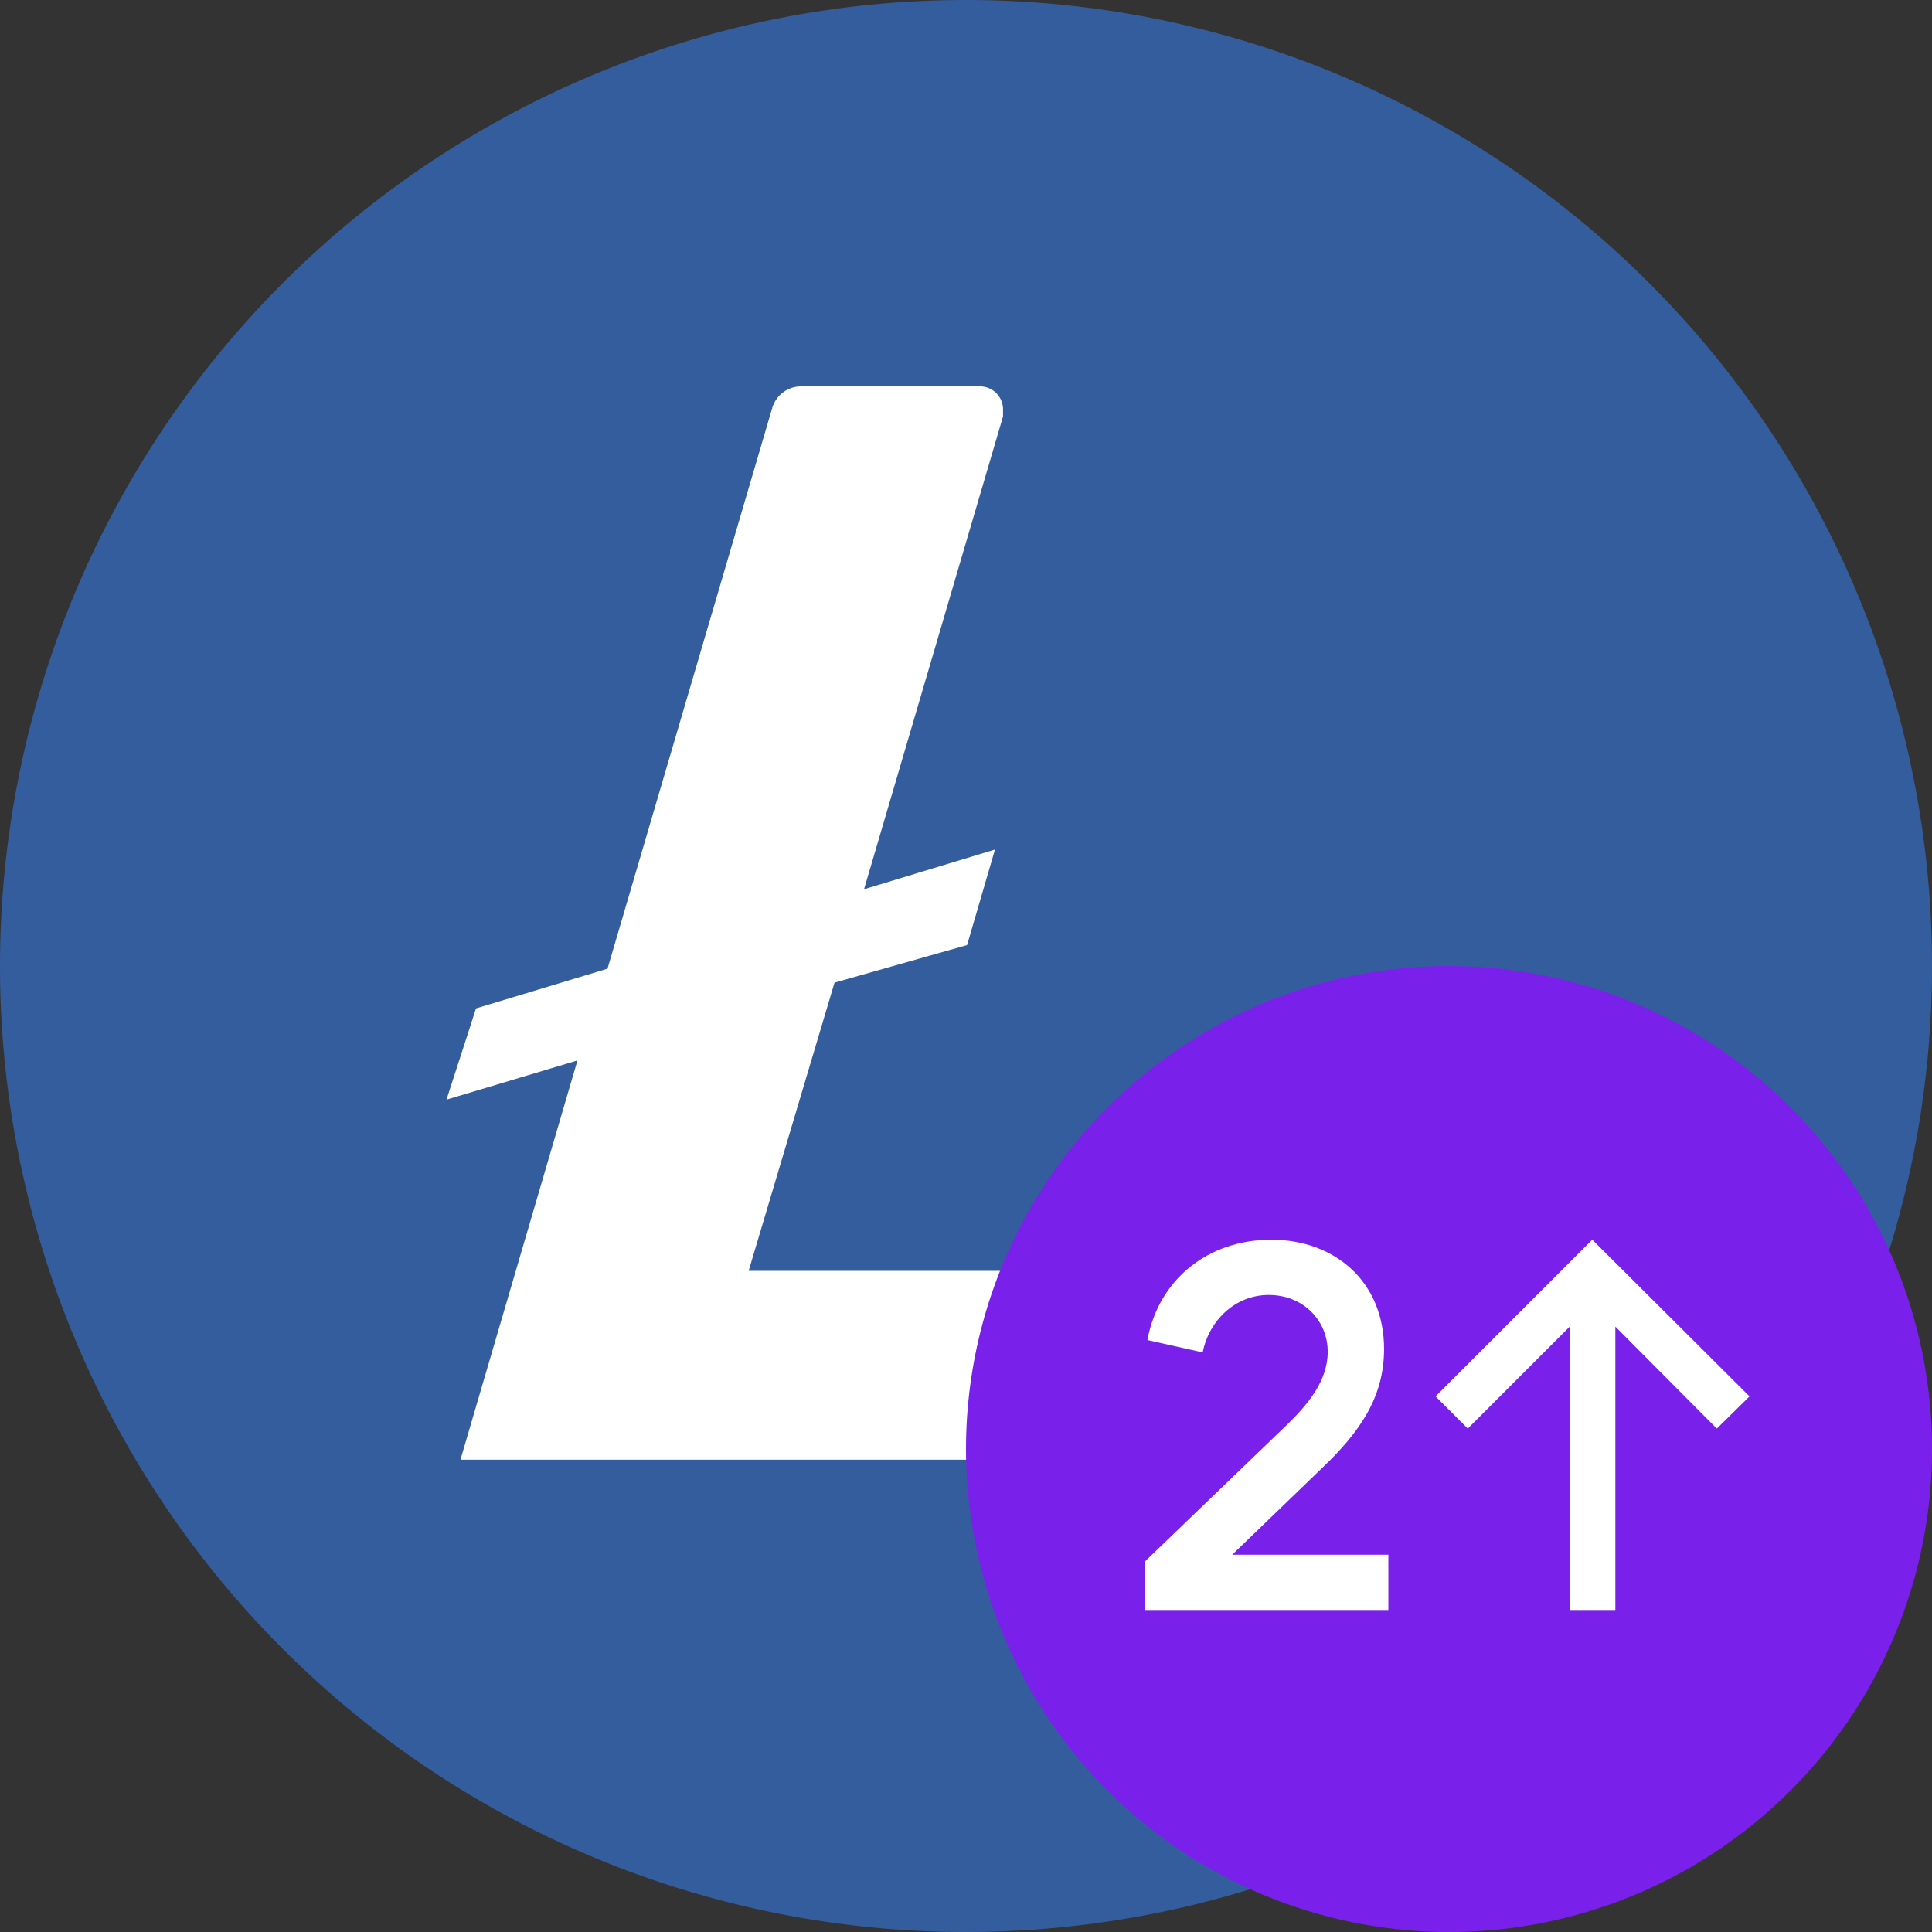 <svg xmlns="http://www.w3.org/2000/svg" width="36" height="36" fill="none">
  <rect width="100%" height="100%" fill="#333333" stroke="none"/>
  <circle cx="18" cy="18" r="17" fill="#fff"/>
  <path fill="#345D9D" fill-rule="evenodd" d="M0 18a18 18 0 1 1 36 0 18 18 0 0 1-36 0Zm13.95 5.68 1.6-5.37 2.47-.7.52-1.78-2.44.74 2.59-8.81v-.12a.43.43 0 0 0-.45-.44h-3.3a.56.56 0 0 0-.55.4l-3.07 10.45-2.45.74-.55 1.7 2.44-.73-2.18 7.44H21.6c.26 0 .49-.15.56-.4l.74-2.56v-.11a.43.43 0 0 0-.44-.45h-8.52Z" clip-rule="evenodd"/>
  <circle cx="27" cy="27" r="9" fill="#7921EA"/>
  <path fill="#fff" d="M21.34 30h4.53v-1.03h-2.91l1.69-1.63c.68-.65 1.14-1.3 1.14-2.2 0-1.27-.93-2.04-2.1-2.04-1.18 0-2.1.74-2.31 1.87l1.03.23c.12-.6.61-1.07 1.23-1.07.65 0 1.1.48 1.1 1.06 0 .54-.37.98-.76 1.36l-2.64 2.54V30Zm7.9 0h.86v-5.28l1.89 1.9.61-.6-2.93-2.92-2.92 2.92.6.6 1.9-1.9V30Z"/>
</svg>
